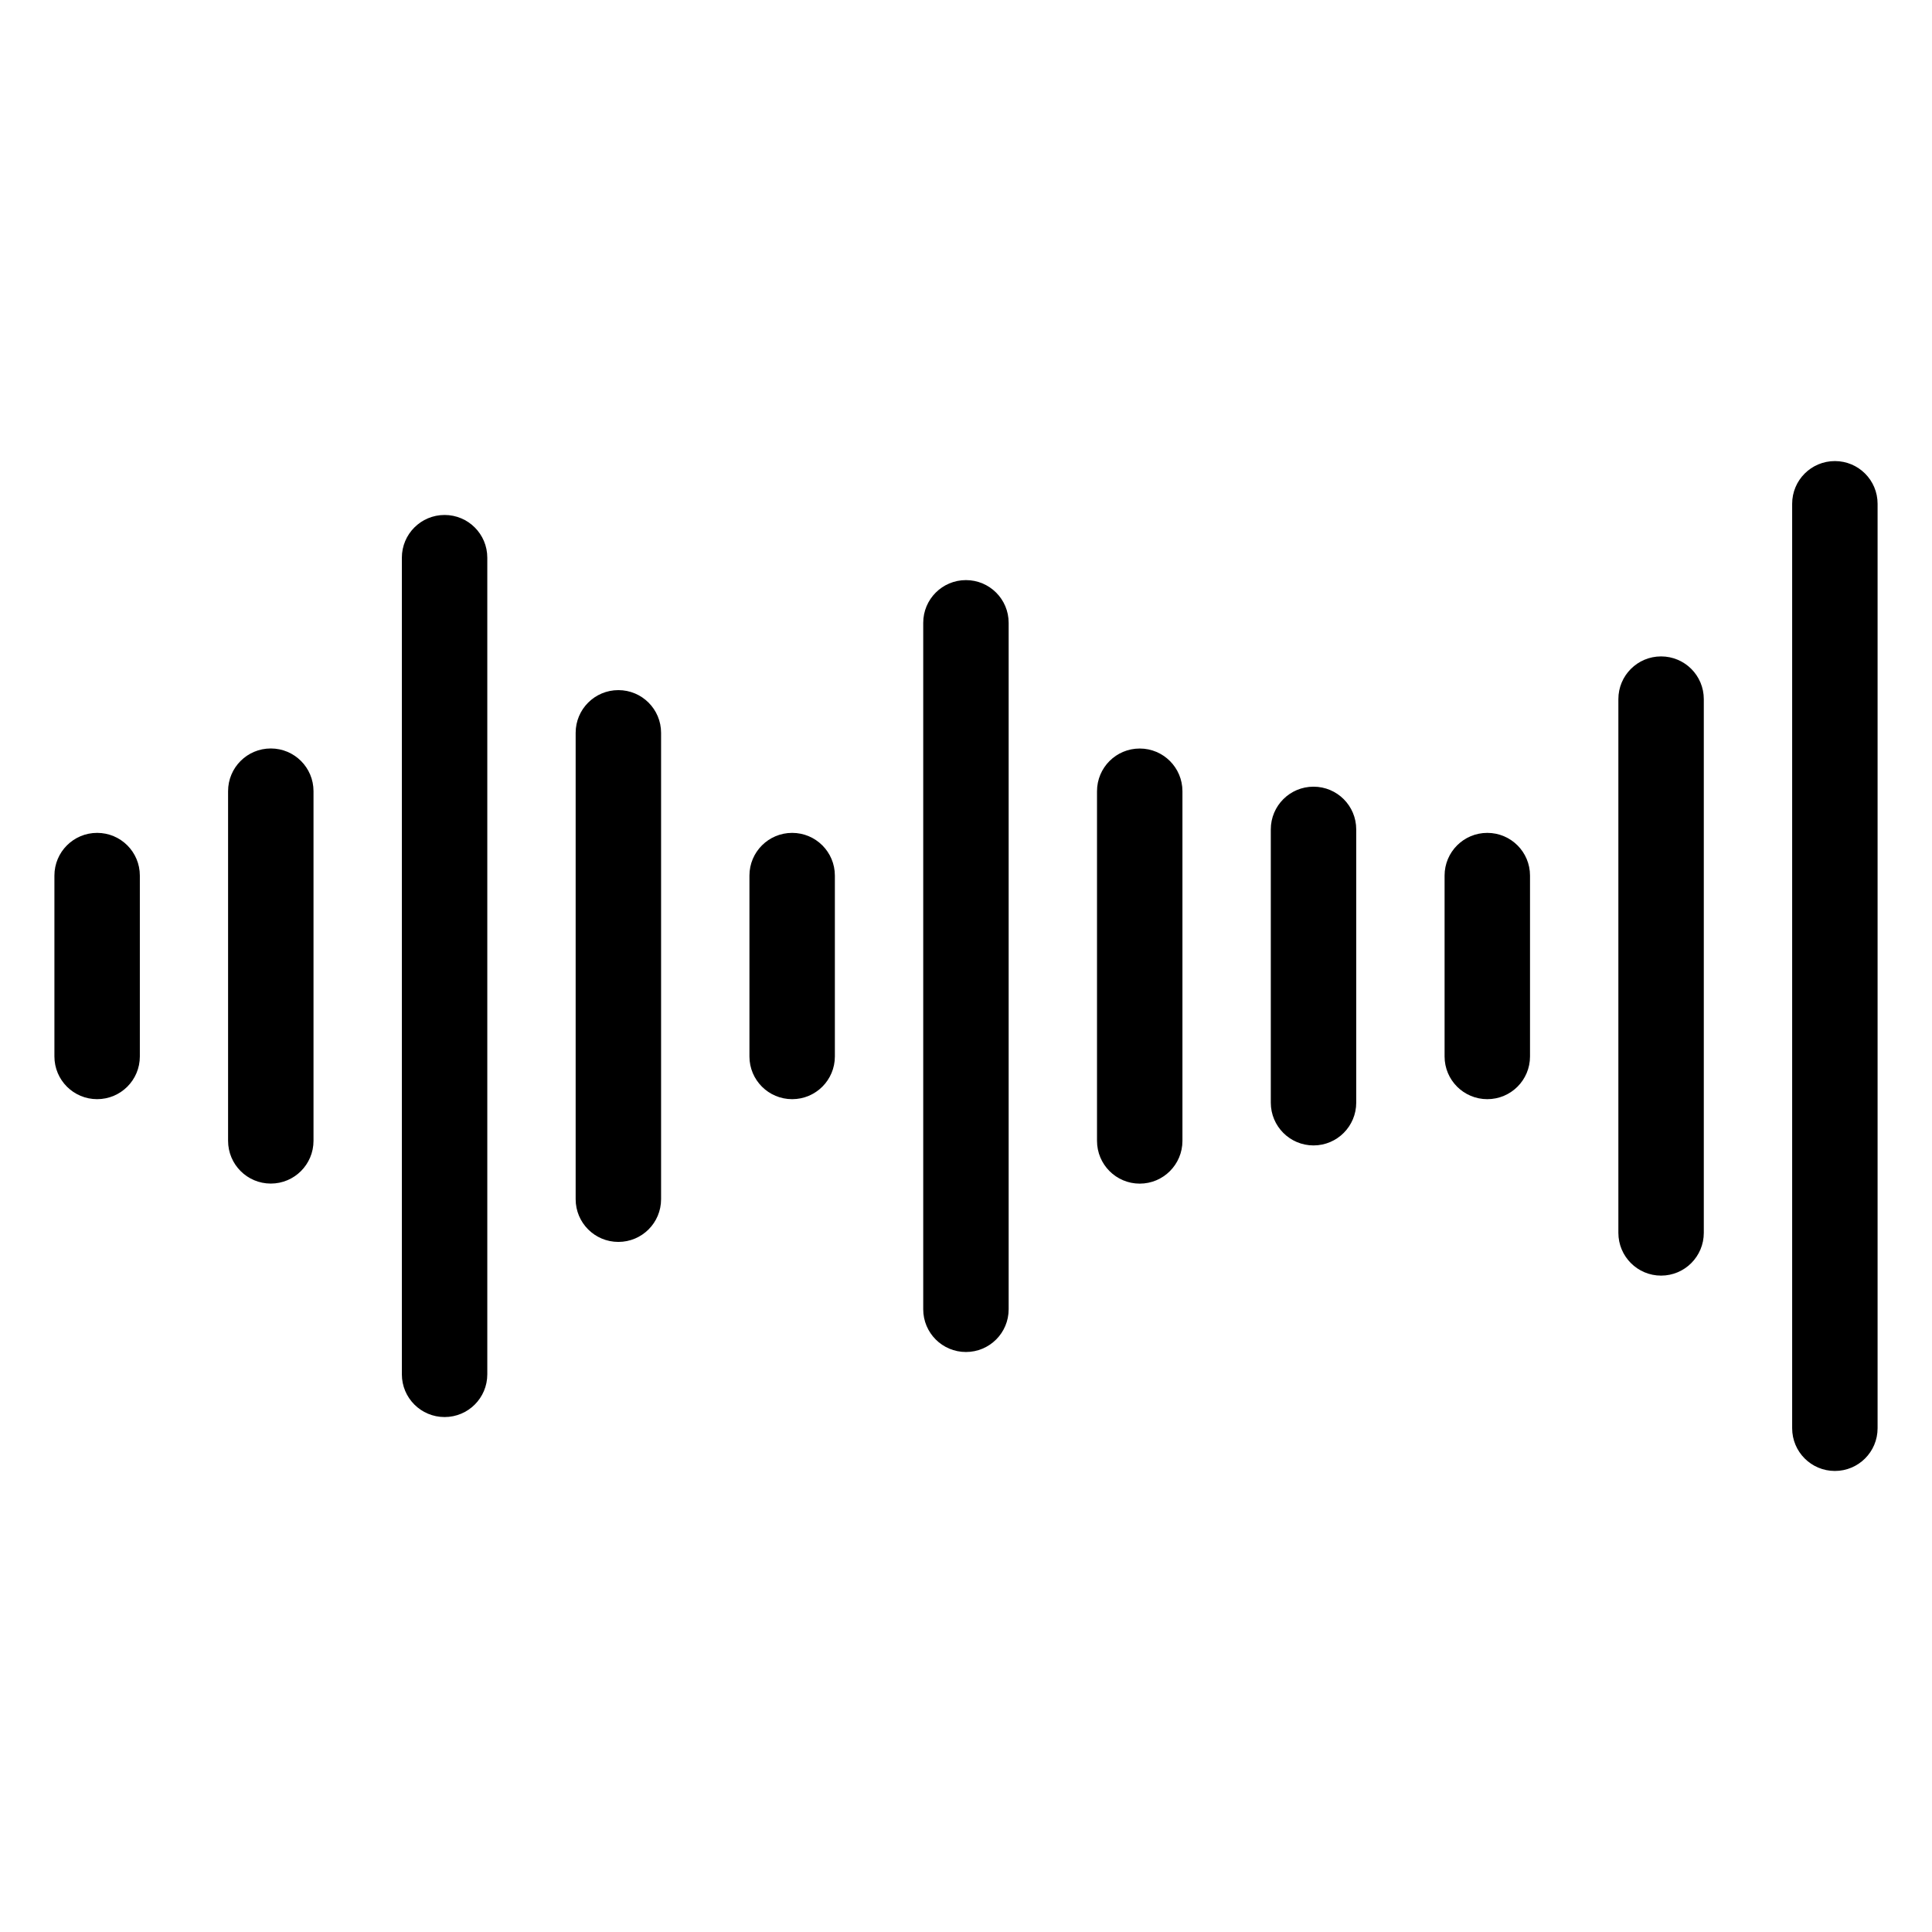 <?xml version="1.0" encoding="UTF-8"?>
<!-- Uploaded to: SVG Find, www.svgrepo.com, Generator: SVG Find Mixer Tools -->
<svg fill="#000000" width="800px" height="800px" version="1.1" viewBox="144 144 512 512" xmlns="http://www.w3.org/2000/svg">
 <path d="m158.42 376.04c0-6.258 5.062-11.32 11.32-11.32 6.258 0 11.32 5.062 11.32 11.32v47.93c0 6.258-5.062 11.32-11.32 11.32-6.258 0-11.32-5.062-11.32-11.32zm460.52-98.531c0-6.258 5.062-11.32 11.32-11.32 6.258 0 11.32 5.062 11.32 11.32v244.99c0 6.258-5.062 11.32-11.32 11.32-6.258 0-11.32-5.062-11.32-11.32zm-46.055 51.766c0-6.258 5.062-11.32 11.32-11.32 6.258 0 11.32 5.062 11.32 11.32v141.44c0 6.258-5.062 11.336-11.32 11.336-6.258 0-11.32-5.078-11.32-11.336zm-46.055 46.766c0-6.258 5.062-11.32 11.32-11.32 6.258 0 11.32 5.062 11.32 11.32v47.93c0 6.258-5.062 11.32-11.32 11.32-6.258 0-11.32-5.062-11.32-11.32zm-46.055-12.242c0-6.258 5.062-11.32 11.32-11.32 6.258 0 11.32 5.062 11.32 11.32v72.414c0 6.258-5.062 11.336-11.32 11.336-6.258 0-11.32-5.078-11.32-11.336zm-46.055-10.113c0-6.258 5.062-11.32 11.32-11.32 6.258 0 11.32 5.062 11.32 11.32v92.652c0 6.258-5.062 11.336-11.32 11.336-6.258 0-11.32-5.078-11.32-11.336zm-46.055-44.633c0-6.258 5.062-11.32 11.32-11.32 6.258 0 11.32 5.062 11.32 11.32v181.92c0 6.258-5.062 11.32-11.32 11.32-6.258 0-11.32-5.062-11.32-11.32zm-46.055 66.988c0-6.258 5.062-11.32 11.32-11.32 6.258 0 11.32 5.062 11.32 11.32v47.93c0 6.258-5.062 11.32-11.32 11.32-6.258 0-11.32-5.062-11.32-11.32zm-46.055-37.832c0-6.258 5.062-11.32 11.32-11.32 6.258 0 11.32 5.062 11.32 11.32v123.59c0 6.258-5.062 11.32-11.32 11.32-6.258 0-11.32-5.062-11.32-11.32zm-46.055-46.418c0-6.258 5.062-11.32 11.32-11.32 6.258 0 11.32 5.062 11.32 11.32v216.42c0 6.258-5.062 11.32-11.32 11.32-6.258 0-11.32-5.062-11.32-11.32zm-46.055 61.879c0-6.258 5.062-11.32 11.32-11.32 6.258 0 11.32 5.062 11.32 11.32v92.652c0 6.258-5.062 11.336-11.32 11.336-6.258 0-11.32-5.078-11.32-11.336z"/>
</svg>